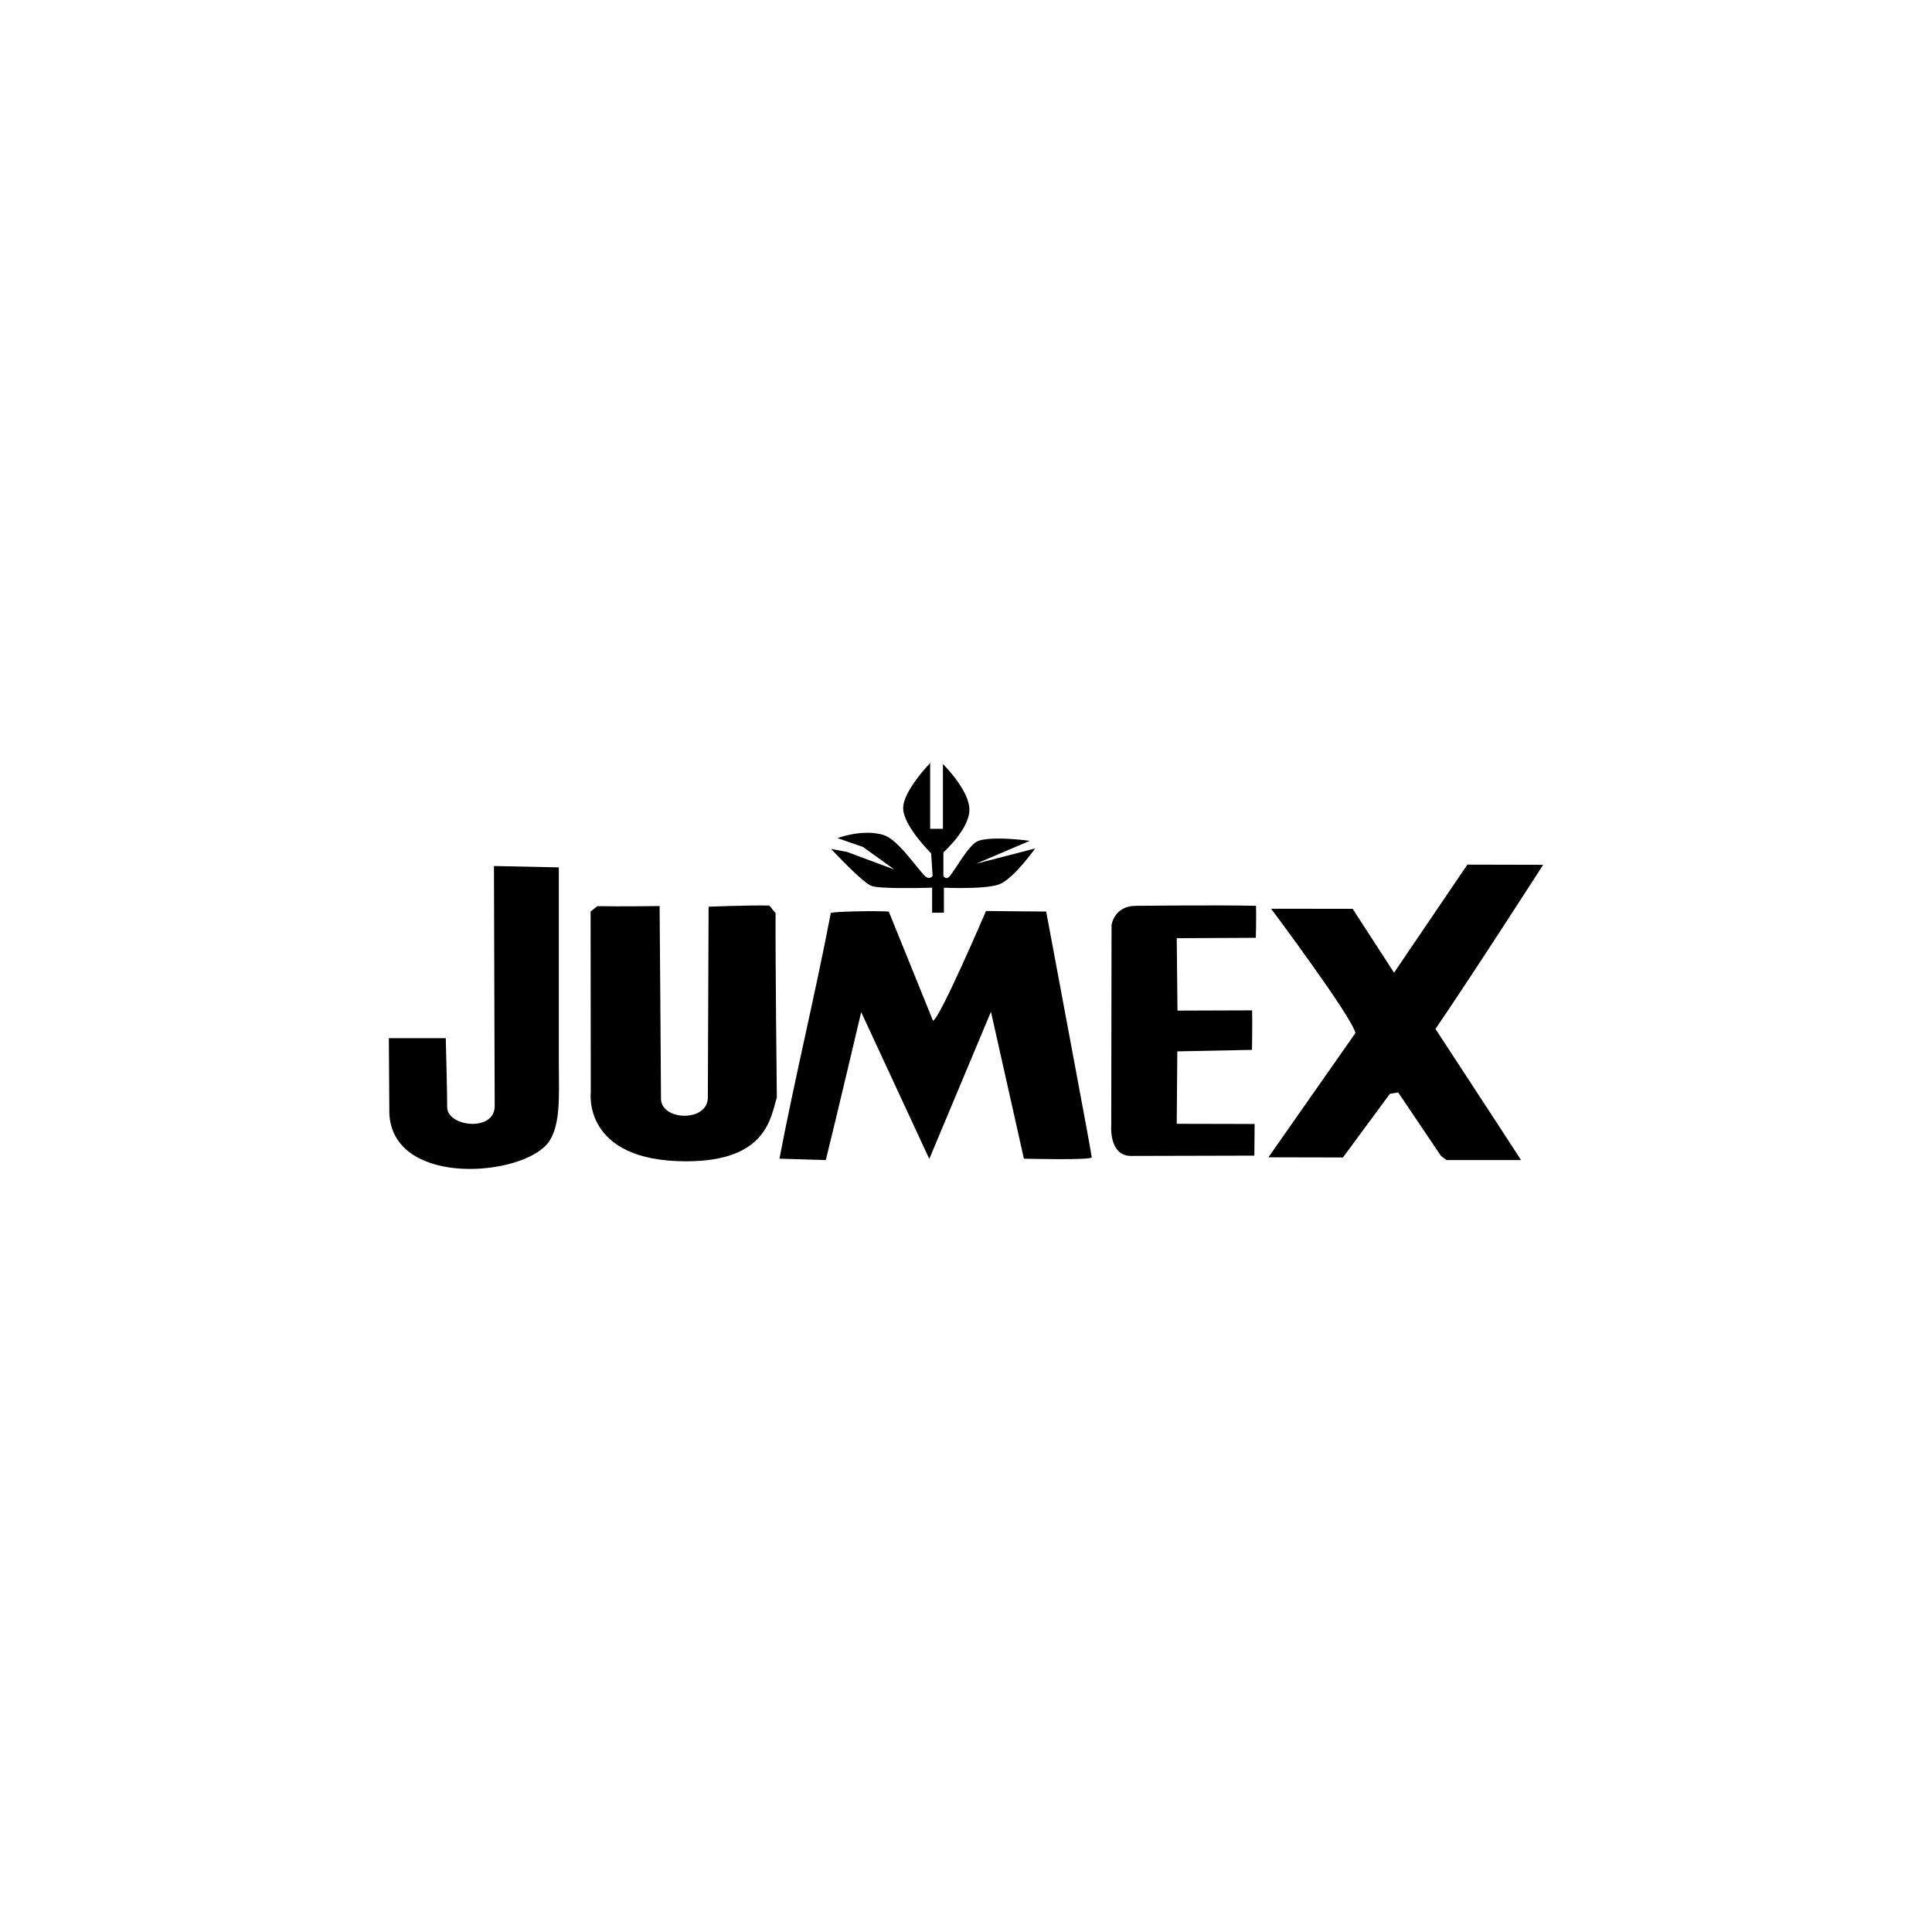 <?xml version="1.0" encoding="UTF-8"?>
<svg xmlns="http://www.w3.org/2000/svg" id="Capa_1" data-name="Capa 1" viewBox="0 0 1000 1000">
  <defs>
    <style>
      .cls-1 {
        fill-rule: evenodd;
      }
    </style>
  </defs>
  <path class="cls-1" d="m289.25,448.96v101.47c0,16.92,1.4,34.56-7.14,42.88-16.71,16.24-78.75,19.82-80.58-16.87l-.26-39.08h29.46s.83,32.08.73,35.49c-.31,10.4,24.59,13.28,24.59-.34,0-5.68-.38-124.26-.38-124.26l33.59.71h0Z"></path>
  <path class="cls-1" d="m759.51,447.53l39.23.09s-37.16,57.8-55.74,84.95c11.67,17.86,35.01,53.59,35.01,53.59l9.29,14.29h-38.59l-2.86-2.15s-14.77-21.91-22.15-32.86c-1.43.23-4.29.71-4.29.71l-24.3,32.95-38.58-.08s30.01-42.88,45.02-64.31c-1.32-7.8-43.61-64.34-43.61-64.34l42.19.03,21.43,33.06,37.95-55.93h0Z"></path>
  <path class="cls-1" d="m309.21,469.02c11.19.24,32.2-.05,32.2-.05,0,0,.72,91.6.72,99.66,0,11.55,24.25,12.33,24.25-.57,0-8.26.39-98.75.39-98.75,0,0,20.86-.84,31.35-.6.71.48,2.61,3.36,3.32,3.84-.17,21.4.65,95.53.65,95.53-3.2,10.01-4.95,33.01-46.9,33.01-53.93,0-49.4-35.71-49.4-35.71l-.1-93.55s2.81-2.33,3.52-2.81h0Z"></path>
  <path class="cls-1" d="m460.03,471.83c7.62,18.82,15.25,37.64,22.87,56.45,3.22-.15,27.45-56.75,27.45-56.75l31.15.29c7.86,42.4,23.58,125.59,23.58,127.2s-35.11.71-35.11.71l-17.05-76.05-31.92,76.17-35.25-75.98s-12.36,52.52-18.31,76.58c-6.67-.24-17.33-.48-24-.72,8.1-42.4,18.49-84.79,26.59-127.19,1.9-.72,21.91-1.2,30.01-.72h0Z"></path>
  <path class="cls-1" d="m587.94,468.85c3.42,0,41.44-.48,62.17,0,.2,5.09-.09,16.56-.09,16.56l-40.94.2.38,37.48s38.15-.13,38.62-.13c.19,4.76-.05,20.45-.05,20.45l-38.65.78-.31,37.49,40.32.09-.14,16.38s-54.63.16-63.79.16c-11.59,0-10.28-15.78-10.28-15.78l.16-103.81s1.37-9.87,12.61-9.87h0Z"></path>
  <path class="cls-1" d="m505.35,447.01l9.34-3.98h.01s18.32-7.82,18.32-7.82c0,0-.08-.01-.2-.03-.02,0-.03,0-.04,0-.11-.02-.27-.04-.47-.06-.07,0-.12-.02-.2-.02-.2-.03-.43-.05-.7-.09-.12-.01-.24-.03-.38-.04-.29-.03-.61-.07-.95-.11-.14-.02-.28-.03-.43-.05-.31-.03-.63-.07-.97-.1-.17-.02-.33-.03-.5-.05-.44-.04-.91-.09-1.39-.13-.11,0-.21-.02-.33-.03-.52-.04-1.05-.09-1.6-.13-.2-.01-.4-.03-.6-.04-.42-.03-.85-.06-1.28-.09-.23-.01-.45-.03-.68-.04-.55-.03-1.1-.06-1.66-.08-.13,0-.26-.01-.39-.02-.61-.02-1.22-.04-1.84-.05-.22,0-.44,0-.66,0-.46,0-.92,0-1.38,0-.22,0-.45,0-.67,0-.6,0-1.19.02-1.77.05-.06,0-.12,0-.18,0,0,0,0,0-.01,0,0,0,0,0,0,0-2.83.13-5.41.46-7.28,1.12-4.81,1.71-10.93,13.29-14.7,18.08-2.09,2.66-3.46.07-3.46.07v-12.19s13.46-11.93,13.46-22.09-13.71-23.62-13.71-23.62v33.51h-6.6v-34.02s-13.97,14.22-13.97,23.36,14.47,23.36,14.47,23.36l.26,3.89h0s.51,7.79.51,7.79c0,0-.1.15-.29.33,0,0,0,0,0,0-.58.58-2.02,1.54-4.01-.59-.6-.65-1.26-1.41-1.96-2.24h0c-1.43-1.71-3.04-3.72-4.74-5.79-.53-.65-1.07-1.3-1.62-1.95-.21-.24-.41-.48-.62-.72-.58-.68-1.17-1.35-1.76-2-.14-.16-.28-.31-.42-.47-.69-.75-1.38-1.47-2.08-2.16-.16-.16-.31-.31-.47-.46-.7-.68-1.4-1.31-2.1-1.9-.15-.12-.3-.24-.44-.36-.71-.57-1.42-1.09-2.12-1.53-.11-.07-.21-.12-.32-.18-.74-.44-1.47-.81-2.18-1.05-.86-.29-1.74-.5-2.63-.68-.22-.04-.44-.08-.66-.12-.8-.14-1.6-.25-2.4-.32-.08,0-.17-.02-.25-.03-.95-.08-1.89-.1-2.82-.1-.08,0-.15,0-.23,0-.92.01-1.83.05-2.71.12,0,0-.02,0-.03,0,0,0,0,0,0,0-6.81.55-12.39,2.65-12.39,2.65l13.2,4.57,16.25,11.68-12.59-4.67h0s-12.03-4.47-12.03-4.47l-8.12-1.52s.28.31.77.82c.16.17.33.35.53.56h0c3.9,4.13,15.64,16.31,19.64,17.79,2.09.77,8.27,1.04,14.6,1.1-.02,0-.04,0-.07,0,.06,0,.11,0,.17,0,.5,0,1,0,1.5,0,.41,0,.82,0,1.23,0,.79,0,1.56,0,2.33,0,.86,0,1.69-.01,2.5-.02.15,0,.31,0,.45,0,.31,0,.59,0,.89-.01,4.45-.07,7.75-.17,7.75-.17v12.95h6.1v-12.95s2.31.11,5.64.16c0,0-.01,0-.02,0,.06,0,.12,0,.18,0,.71,0,1.47.02,2.27.02.17,0,.34,0,.51,0,1.83,0,3.81-.02,5.84-.09.19,0,.37-.01.55-.02.82-.03,1.63-.07,2.45-.11.24-.01.48-.03.71-.04.96-.06,1.91-.13,2.83-.22.02,0,.04,0,.06,0,.93-.09,1.81-.2,2.66-.32.22-.03.43-.07.65-.1.63-.1,1.22-.21,1.79-.33.21-.05.43-.09.63-.14.71-.17,1.37-.35,1.93-.57,7.36-2.79,18.53-18.53,18.53-18.53l-30.47,7.87Z"></path>
</svg>
